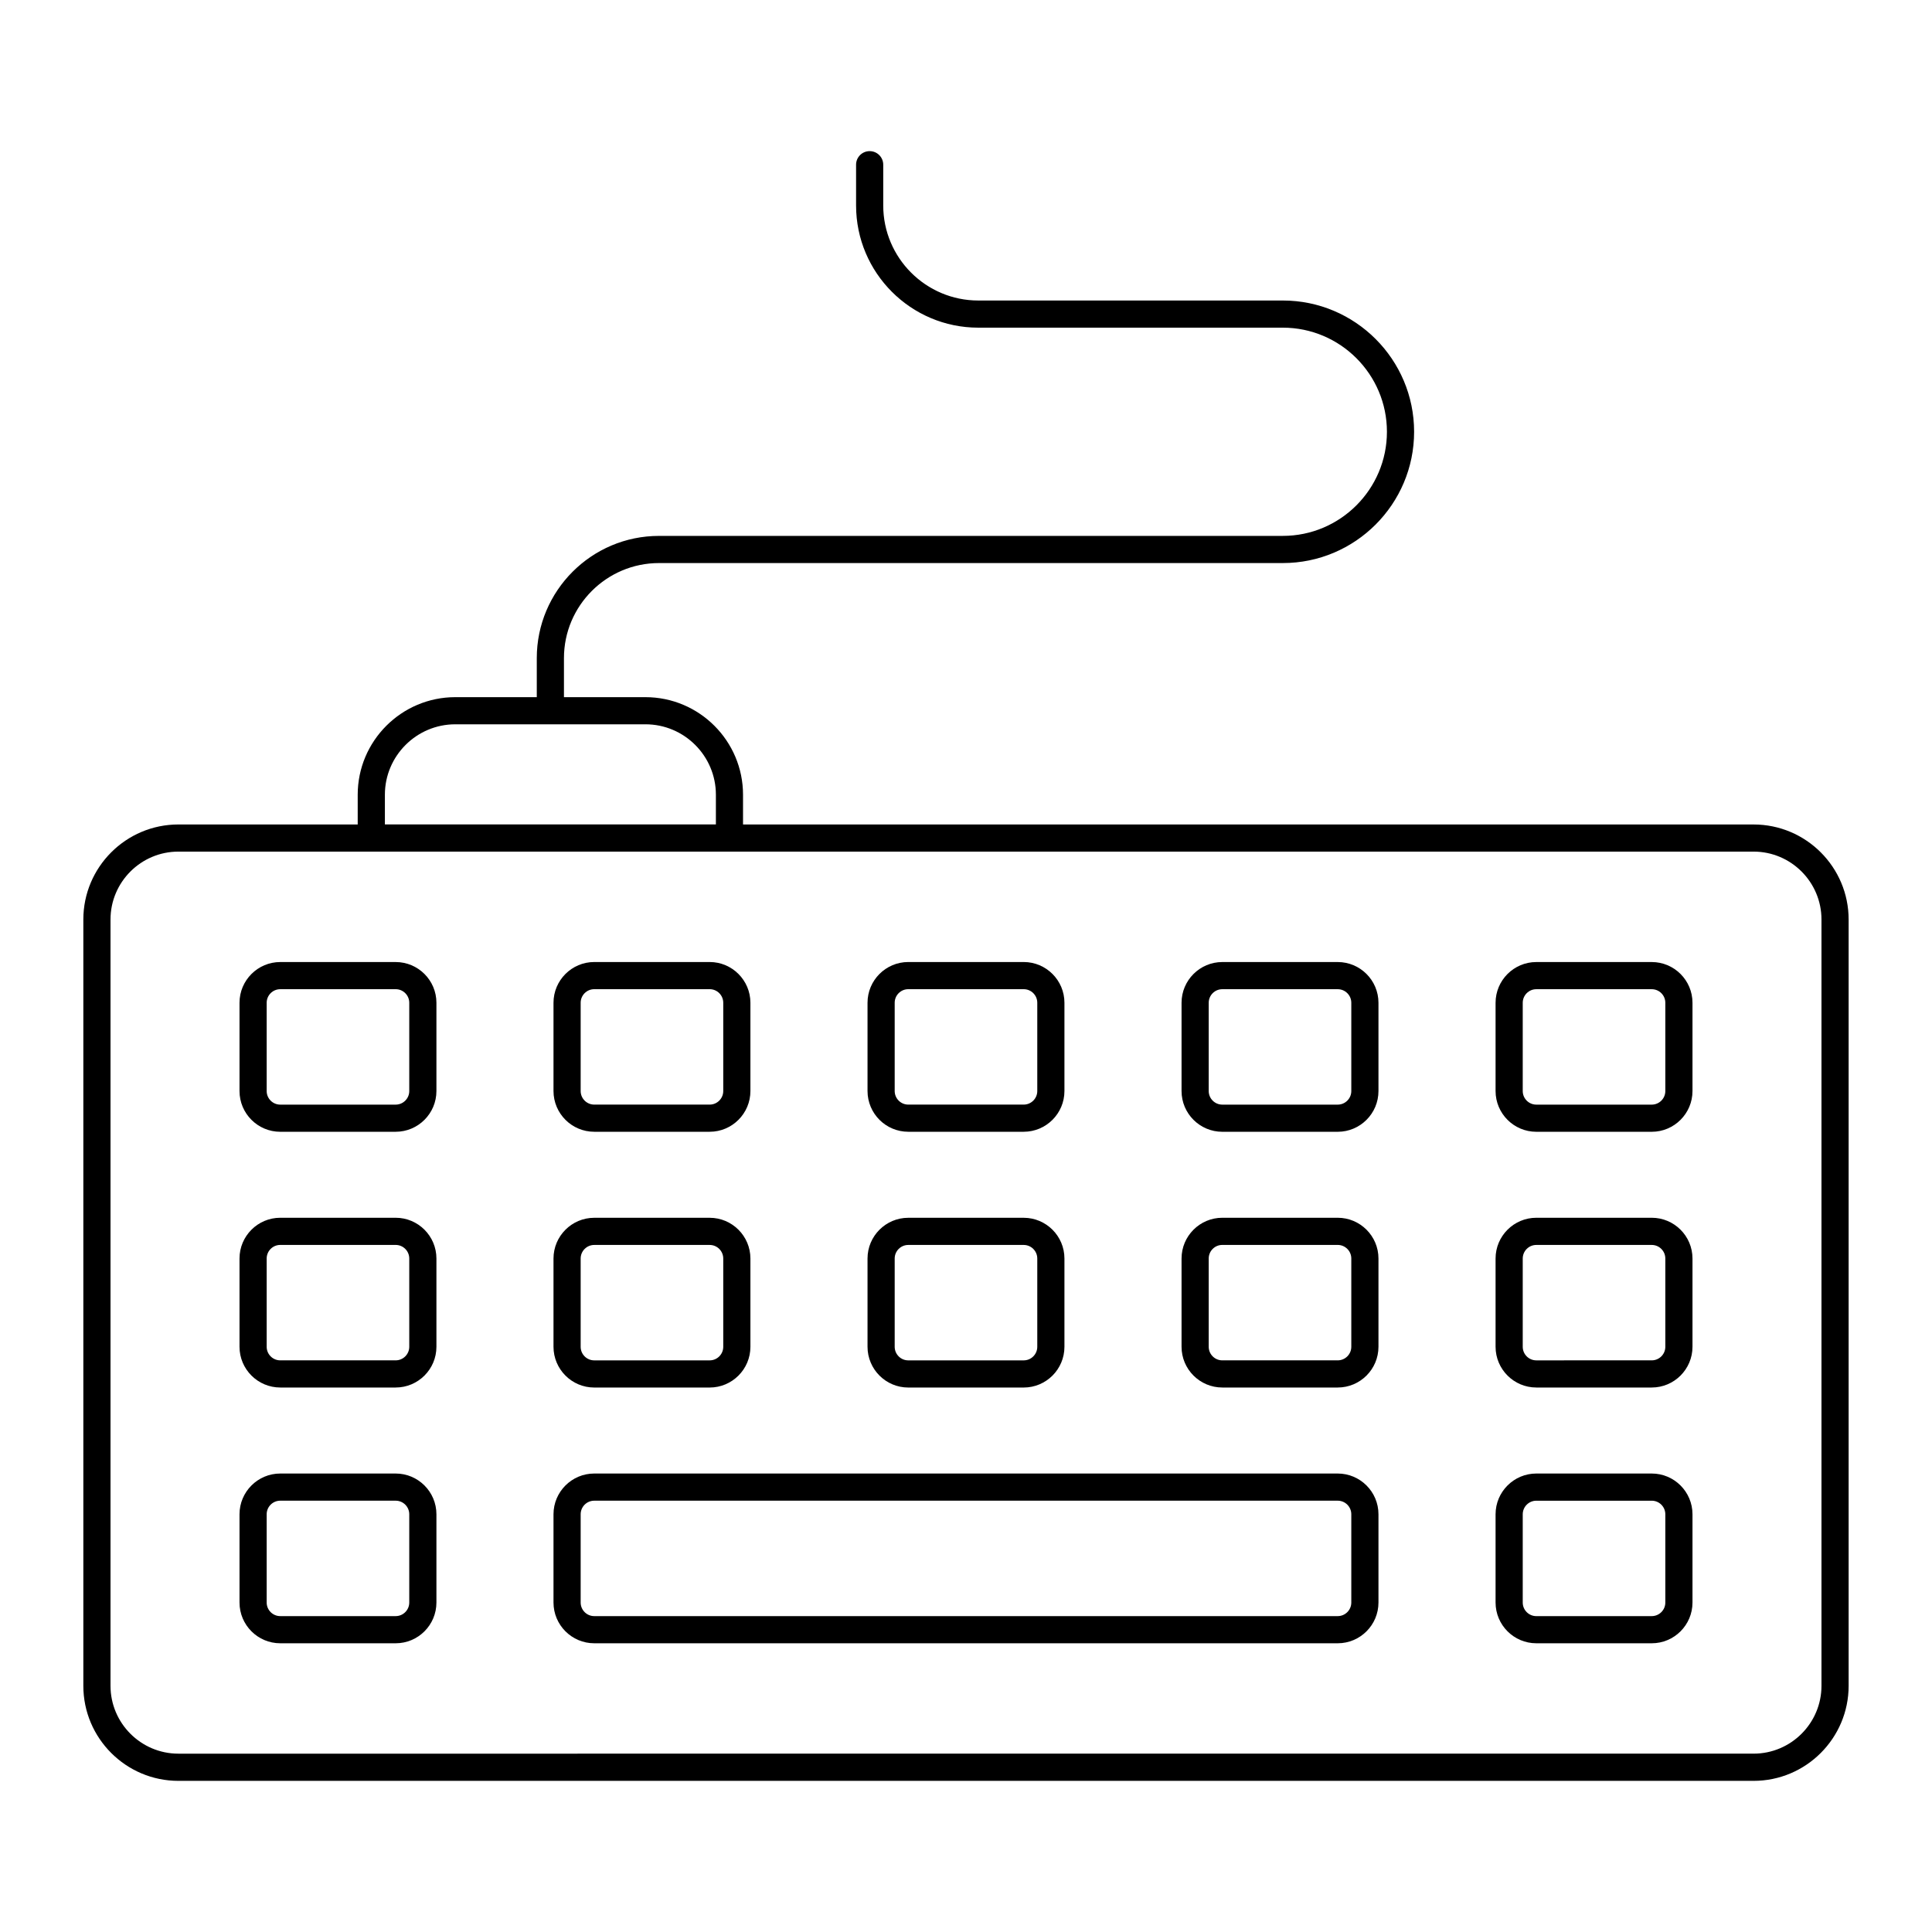 <?xml version="1.0" encoding="UTF-8"?>
<!-- Uploaded to: ICON Repo, www.svgrepo.com, Generator: ICON Repo Mixer Tools -->
<svg fill="#000000" width="800px" height="800px" version="1.1" viewBox="144 144 512 512" xmlns="http://www.w3.org/2000/svg">
 <g>
  <path d="m608.72 362.49h-267.81v-7.871c0-14.262-11.605-25.863-25.863-25.863h-21.594v-10.348c0-13.887 11.301-25.191 25.191-25.191h165.32c19.18 0 34.789-15.605 34.789-34.789 0-19.18-15.605-34.789-34.789-34.789h-80.707c-13.887 0-25.191-11.301-25.191-25.191v-10.797c0-1.988-1.609-3.598-3.598-3.598-1.988 0-3.598 1.609-3.598 3.598v10.797c0 17.859 14.527 32.387 32.387 32.387h80.703c15.215 0 27.59 12.379 27.59 27.59 0 15.215-12.379 27.59-27.59 27.59l-165.32 0.004c-17.859 0-32.387 14.527-32.387 32.387v10.348h-21.594c-14.262 0-25.863 11.605-25.863 25.863v7.871l-47.52 0.004c-13.887 0-25.191 11.301-25.191 25.191v203.07c0 13.887 11.301 25.191 25.191 25.191h417.44c13.887 0 25.191-11.301 25.191-25.191v-203.07c0-13.887-11.301-25.188-25.191-25.188zm-362.72-7.875c0-10.293 8.375-18.668 18.668-18.668h50.383c10.293 0 18.668 8.375 18.668 18.668v7.871h-87.719zm380.71 236.13c0 9.922-8.074 17.992-17.992 17.992l-417.44 0.004c-9.922 0-17.992-8.074-17.992-17.992v-203.07c0-9.922 8.074-17.992 17.992-17.992h417.44c9.922 0 17.992 8.074 17.992 17.992z"/>
  <path d="m581.73 398.95h-30.59c-5.953 0-10.797 4.844-10.797 10.797v23.391c0 5.953 4.844 10.797 10.797 10.797h30.59c5.953 0 10.797-4.844 10.797-10.797v-23.391c0-5.957-4.844-10.797-10.797-10.797zm3.598 34.188c0 1.984-1.613 3.598-3.598 3.598h-30.59c-1.984 0-3.598-1.613-3.598-3.598v-23.391c0-1.984 1.613-3.598 3.598-3.598h30.59c1.984 0 3.598 1.613 3.598 3.598z"/>
  <path d="m498.51 398.95h-30.59c-5.953 0-10.797 4.844-10.797 10.797v23.391c0 5.953 4.844 10.797 10.797 10.797h30.59c5.953 0 10.797-4.844 10.797-10.797v-23.391c0-5.957-4.844-10.797-10.797-10.797zm3.598 34.188c0 1.984-1.613 3.598-3.598 3.598h-30.59c-1.984 0-3.598-1.613-3.598-3.598v-23.391c0-1.984 1.613-3.598 3.598-3.598h30.59c1.984 0 3.598 1.613 3.598 3.598z"/>
  <path d="m384.7 443.93h30.59c5.953 0 10.797-4.844 10.797-10.797v-23.391c0-5.953-4.844-10.797-10.797-10.797h-30.59c-5.953 0-10.797 4.844-10.797 10.797v23.391c0.004 5.957 4.844 10.797 10.797 10.797zm-3.598-34.188c0-1.984 1.613-3.598 3.598-3.598h30.59c1.984 0 3.598 1.613 3.598 3.598v23.391c0 1.984-1.613 3.598-3.598 3.598h-30.59c-1.984 0-3.598-1.613-3.598-3.598z"/>
  <path d="m301.48 443.93h30.59c5.953 0 10.797-4.844 10.797-10.797v-23.391c0-5.953-4.844-10.797-10.797-10.797h-30.59c-5.953 0-10.797 4.844-10.797 10.797v23.391c0.004 5.957 4.844 10.797 10.797 10.797zm-3.598-34.188c0-1.984 1.613-3.598 3.598-3.598h30.59c1.984 0 3.598 1.613 3.598 3.598v23.391c0 1.984-1.613 3.598-3.598 3.598h-30.59c-1.984 0-3.598-1.613-3.598-3.598z"/>
  <path d="m248.86 398.95h-30.59c-5.953 0-10.797 4.844-10.797 10.797v23.391c0 5.953 4.844 10.797 10.797 10.797l30.59-0.004c5.953 0 10.797-4.844 10.797-10.797v-23.391c0-5.953-4.844-10.793-10.797-10.793zm3.598 34.188c0 1.984-1.613 3.598-3.598 3.598h-30.59c-1.984 0-3.598-1.613-3.598-3.598v-23.391c0-1.984 1.613-3.598 3.598-3.598l30.59-0.004c1.984 0 3.598 1.613 3.598 3.598z"/>
  <path d="m581.73 466.72h-30.59c-5.953 0-10.797 4.844-10.797 10.797v23.391c0 5.953 4.844 10.797 10.797 10.797h30.59c5.953 0 10.797-4.844 10.797-10.797v-23.391c0-5.953-4.844-10.797-10.797-10.797zm3.598 34.188c0 1.984-1.613 3.598-3.598 3.598l-30.59 0.004c-1.984 0-3.598-1.613-3.598-3.598v-23.391c0-1.984 1.613-3.598 3.598-3.598h30.59c1.984 0 3.598 1.613 3.598 3.598z"/>
  <path d="m498.51 466.72h-30.59c-5.953 0-10.797 4.844-10.797 10.797v23.391c0 5.953 4.844 10.797 10.797 10.797h30.59c5.953 0 10.797-4.844 10.797-10.797v-23.391c0-5.953-4.844-10.797-10.797-10.797zm3.598 34.188c0 1.984-1.613 3.598-3.598 3.598h-30.59c-1.984 0-3.598-1.613-3.598-3.598v-23.391c0-1.984 1.613-3.598 3.598-3.598h30.59c1.984 0 3.598 1.613 3.598 3.598z"/>
  <path d="m384.7 511.71h30.59c5.953 0 10.797-4.844 10.797-10.797v-23.391c0-5.953-4.844-10.797-10.797-10.797h-30.59c-5.953 0-10.797 4.844-10.797 10.797v23.391c0.004 5.953 4.844 10.797 10.797 10.797zm-3.598-34.188c0-1.984 1.613-3.598 3.598-3.598h30.59c1.984 0 3.598 1.613 3.598 3.598v23.391c0 1.984-1.613 3.598-3.598 3.598h-30.59c-1.984 0-3.598-1.613-3.598-3.598z"/>
  <path d="m301.48 511.71h30.59c5.953 0 10.797-4.844 10.797-10.797v-23.391c0-5.953-4.844-10.797-10.797-10.797h-30.59c-5.953 0-10.797 4.844-10.797 10.797v23.391c0.004 5.953 4.844 10.797 10.797 10.797zm-3.598-34.188c0-1.984 1.613-3.598 3.598-3.598h30.59c1.984 0 3.598 1.613 3.598 3.598v23.391c0 1.984-1.613 3.598-3.598 3.598h-30.59c-1.984 0-3.598-1.613-3.598-3.598z"/>
  <path d="m248.86 466.72h-30.59c-5.953 0-10.797 4.844-10.797 10.797v23.391c0 5.953 4.844 10.797 10.797 10.797h30.59c5.953 0 10.797-4.844 10.797-10.797v-23.391c0-5.953-4.844-10.797-10.797-10.797zm3.598 34.188c0 1.984-1.613 3.598-3.598 3.598h-30.59c-1.984 0-3.598-1.613-3.598-3.598v-23.391c0-1.984 1.613-3.598 3.598-3.598h30.59c1.984 0 3.598 1.613 3.598 3.598z"/>
  <path d="m581.73 534.5h-30.59c-5.953 0-10.797 4.844-10.797 10.797v23.391c0 5.953 4.844 10.797 10.797 10.797h30.59c5.953 0 10.797-4.844 10.797-10.797v-23.391c0-5.953-4.844-10.797-10.797-10.797zm3.598 34.188c0 1.984-1.613 3.598-3.598 3.598l-30.59 0.004c-1.984 0-3.598-1.613-3.598-3.598v-23.391c0-1.984 1.613-3.598 3.598-3.598h30.59c1.984 0 3.598 1.613 3.598 3.598z"/>
  <path d="m248.86 534.5h-30.59c-5.953 0-10.797 4.844-10.797 10.797v23.391c0 5.953 4.844 10.797 10.797 10.797h30.59c5.953 0 10.797-4.844 10.797-10.797v-23.391c0-5.953-4.844-10.797-10.797-10.797zm3.598 34.188c0 1.984-1.613 3.598-3.598 3.598h-30.59c-1.984 0-3.598-1.613-3.598-3.598v-23.391c0-1.984 1.613-3.598 3.598-3.598h30.59c1.984 0 3.598 1.613 3.598 3.598z"/>
  <path d="m498.51 534.5h-197.03c-5.953 0-10.797 4.844-10.797 10.797v23.391c0 5.953 4.844 10.797 10.797 10.797h197.03c5.953 0 10.797-4.844 10.797-10.797v-23.391c0-5.953-4.844-10.797-10.797-10.797zm3.598 34.188c0 1.984-1.613 3.598-3.598 3.598h-197.03c-1.984 0-3.598-1.613-3.598-3.598v-23.391c0-1.984 1.613-3.598 3.598-3.598h197.03c1.984 0 3.598 1.613 3.598 3.598z"/>
 </g>
</svg>
